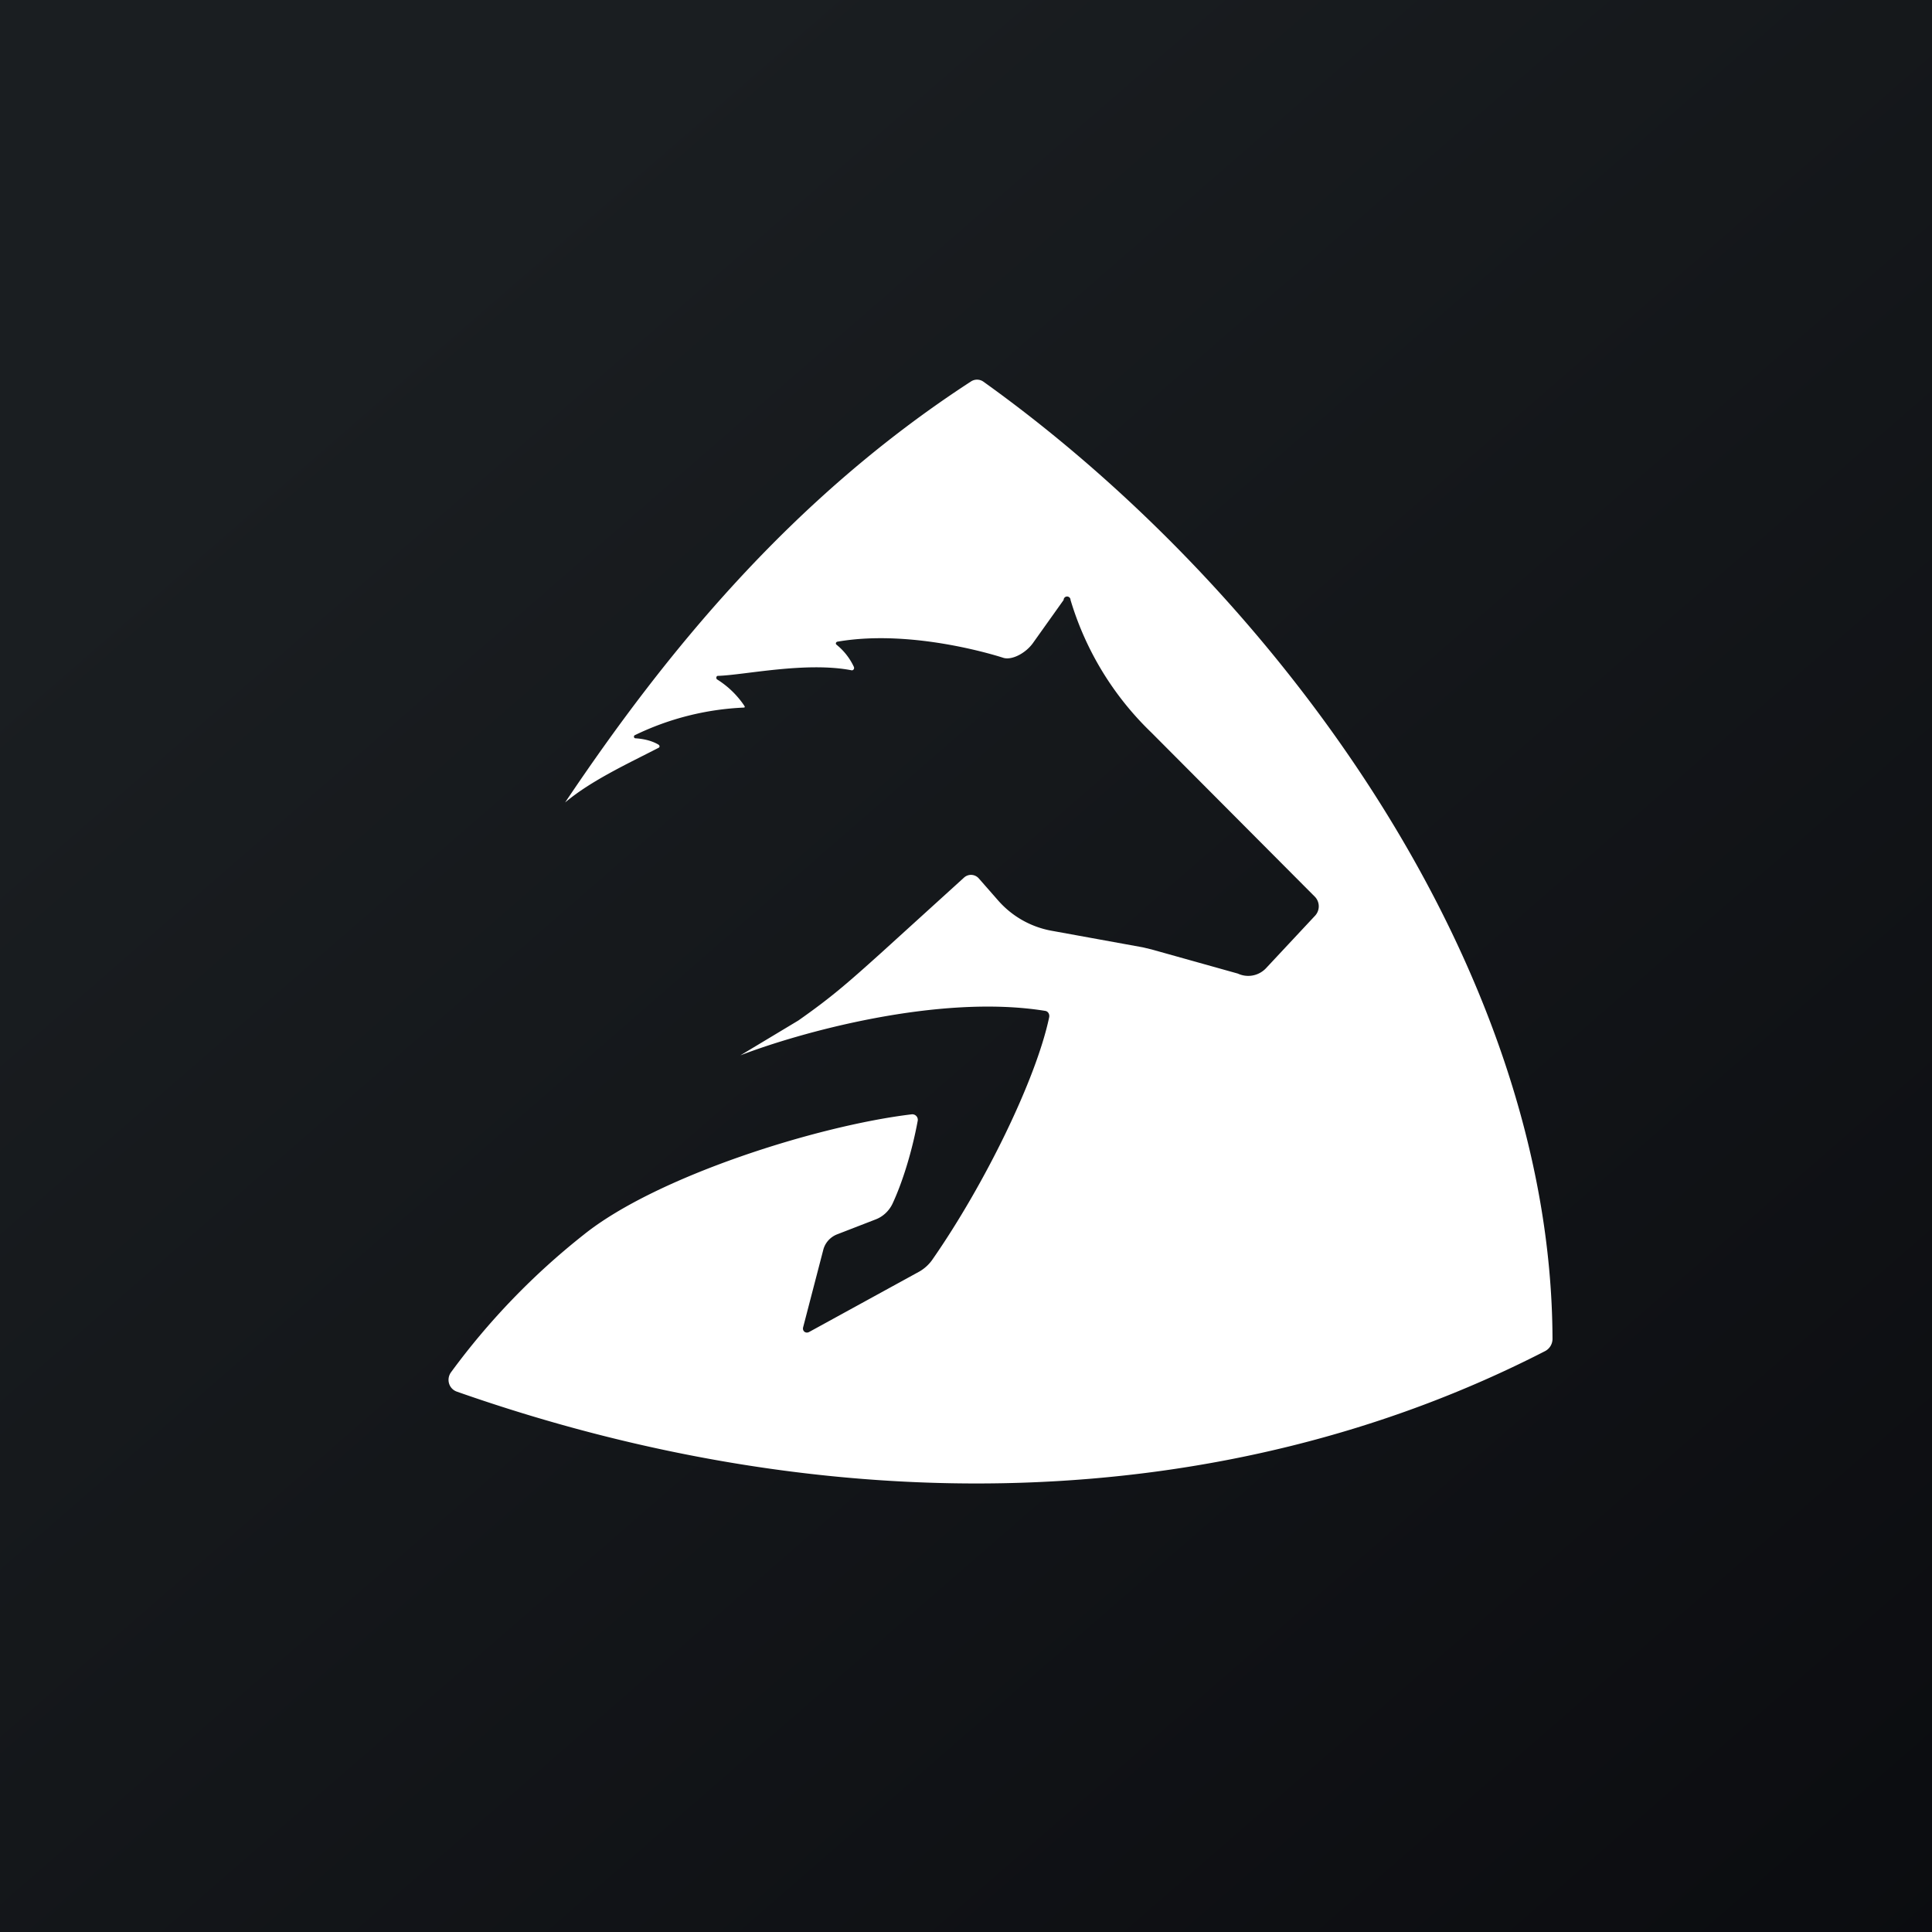 ﻿<?xml version="1.0" standalone="no"?>
<!DOCTYPE svg PUBLIC "-//W3C//DTD SVG 1.1//EN" 
"http://www.w3.org/Graphics/SVG/1.1/DTD/svg11.dtd">
<svg width="56" height="56" viewBox="0 0 56 56" xmlns="http://www.w3.org/2000/svg"><rect x="0" y="0" width="56" height="56" fill="#808080" stroke="none"/><path fill="url(#a1o3bji3n)" d="M0 0h56v56H0z"/><path d="M28.5 11.06a.32.32 0 0 0-.36 0c-5.2 3.38-8.85 7.86-11.76 12.2.76-.64 1.83-1.13 2.7-1.58.05-.02.05-.07 0-.1-.22-.13-.49-.17-.66-.18-.05 0-.06-.07-.02-.09a8.04 8.04 0 0 1 3.15-.8c.05 0 .04-.03.03-.04l-.01-.02a2.63 2.63 0 0 0-.79-.76c-.03-.03-.02-.1.03-.1.75-.02 2.55-.42 3.88-.16.05 0 .08-.05.06-.1a1.8 1.8 0 0 0-.5-.64c-.04-.03-.02-.08.02-.09 2.24-.39 4.82.47 4.82.47.26.07.65-.15.85-.43l.89-1.25a.1.1 0 0 1 .2 0 8.84 8.84 0 0 0 2.34 3.84L38.12 26a.4.4 0 0 1 0 .54l-1.42 1.52a.71.71 0 0 1-.82.16l-2.5-.7-.25-.06-2.64-.48a2.7 2.7 0 0 1-1.55-.87l-.57-.65a.3.3 0 0 0-.43-.02l-2.4 2.18c-1 .9-1.46 1.3-2.4 1.96l-1.68 1.01c1.68-.65 5.74-1.79 8.83-1.29.09.01.14.1.12.19-.38 1.8-1.87 4.84-3.37 7-.1.15-.23.27-.38.36l-3.21 1.76c-.1.05-.2-.03-.17-.14l.58-2.23c.05-.21.2-.38.4-.46l1.11-.43c.22-.08.4-.25.5-.46.28-.6.56-1.48.73-2.4a.16.16 0 0 0-.18-.19c-2.74.33-7.39 1.8-9.49 3.48a20.61 20.61 0 0 0-3.86 4c-.14.2-.06.48.18.56 10.85 3.81 22.2 3.62 31.54-1.18a.4.4 0 0 0 .21-.35c-.03-10.82-8.01-21.68-16.5-27.75Z" fill="#fff"/><defs><linearGradient id="a1o3bji3n" x1="10.42" y1="9.71" x2="68.15" y2="76.02" gradientUnits="userSpaceOnUse"><stop stop-color="#1A1E21"/><stop offset="1" stop-color="#06060A"/></linearGradient></defs></svg>